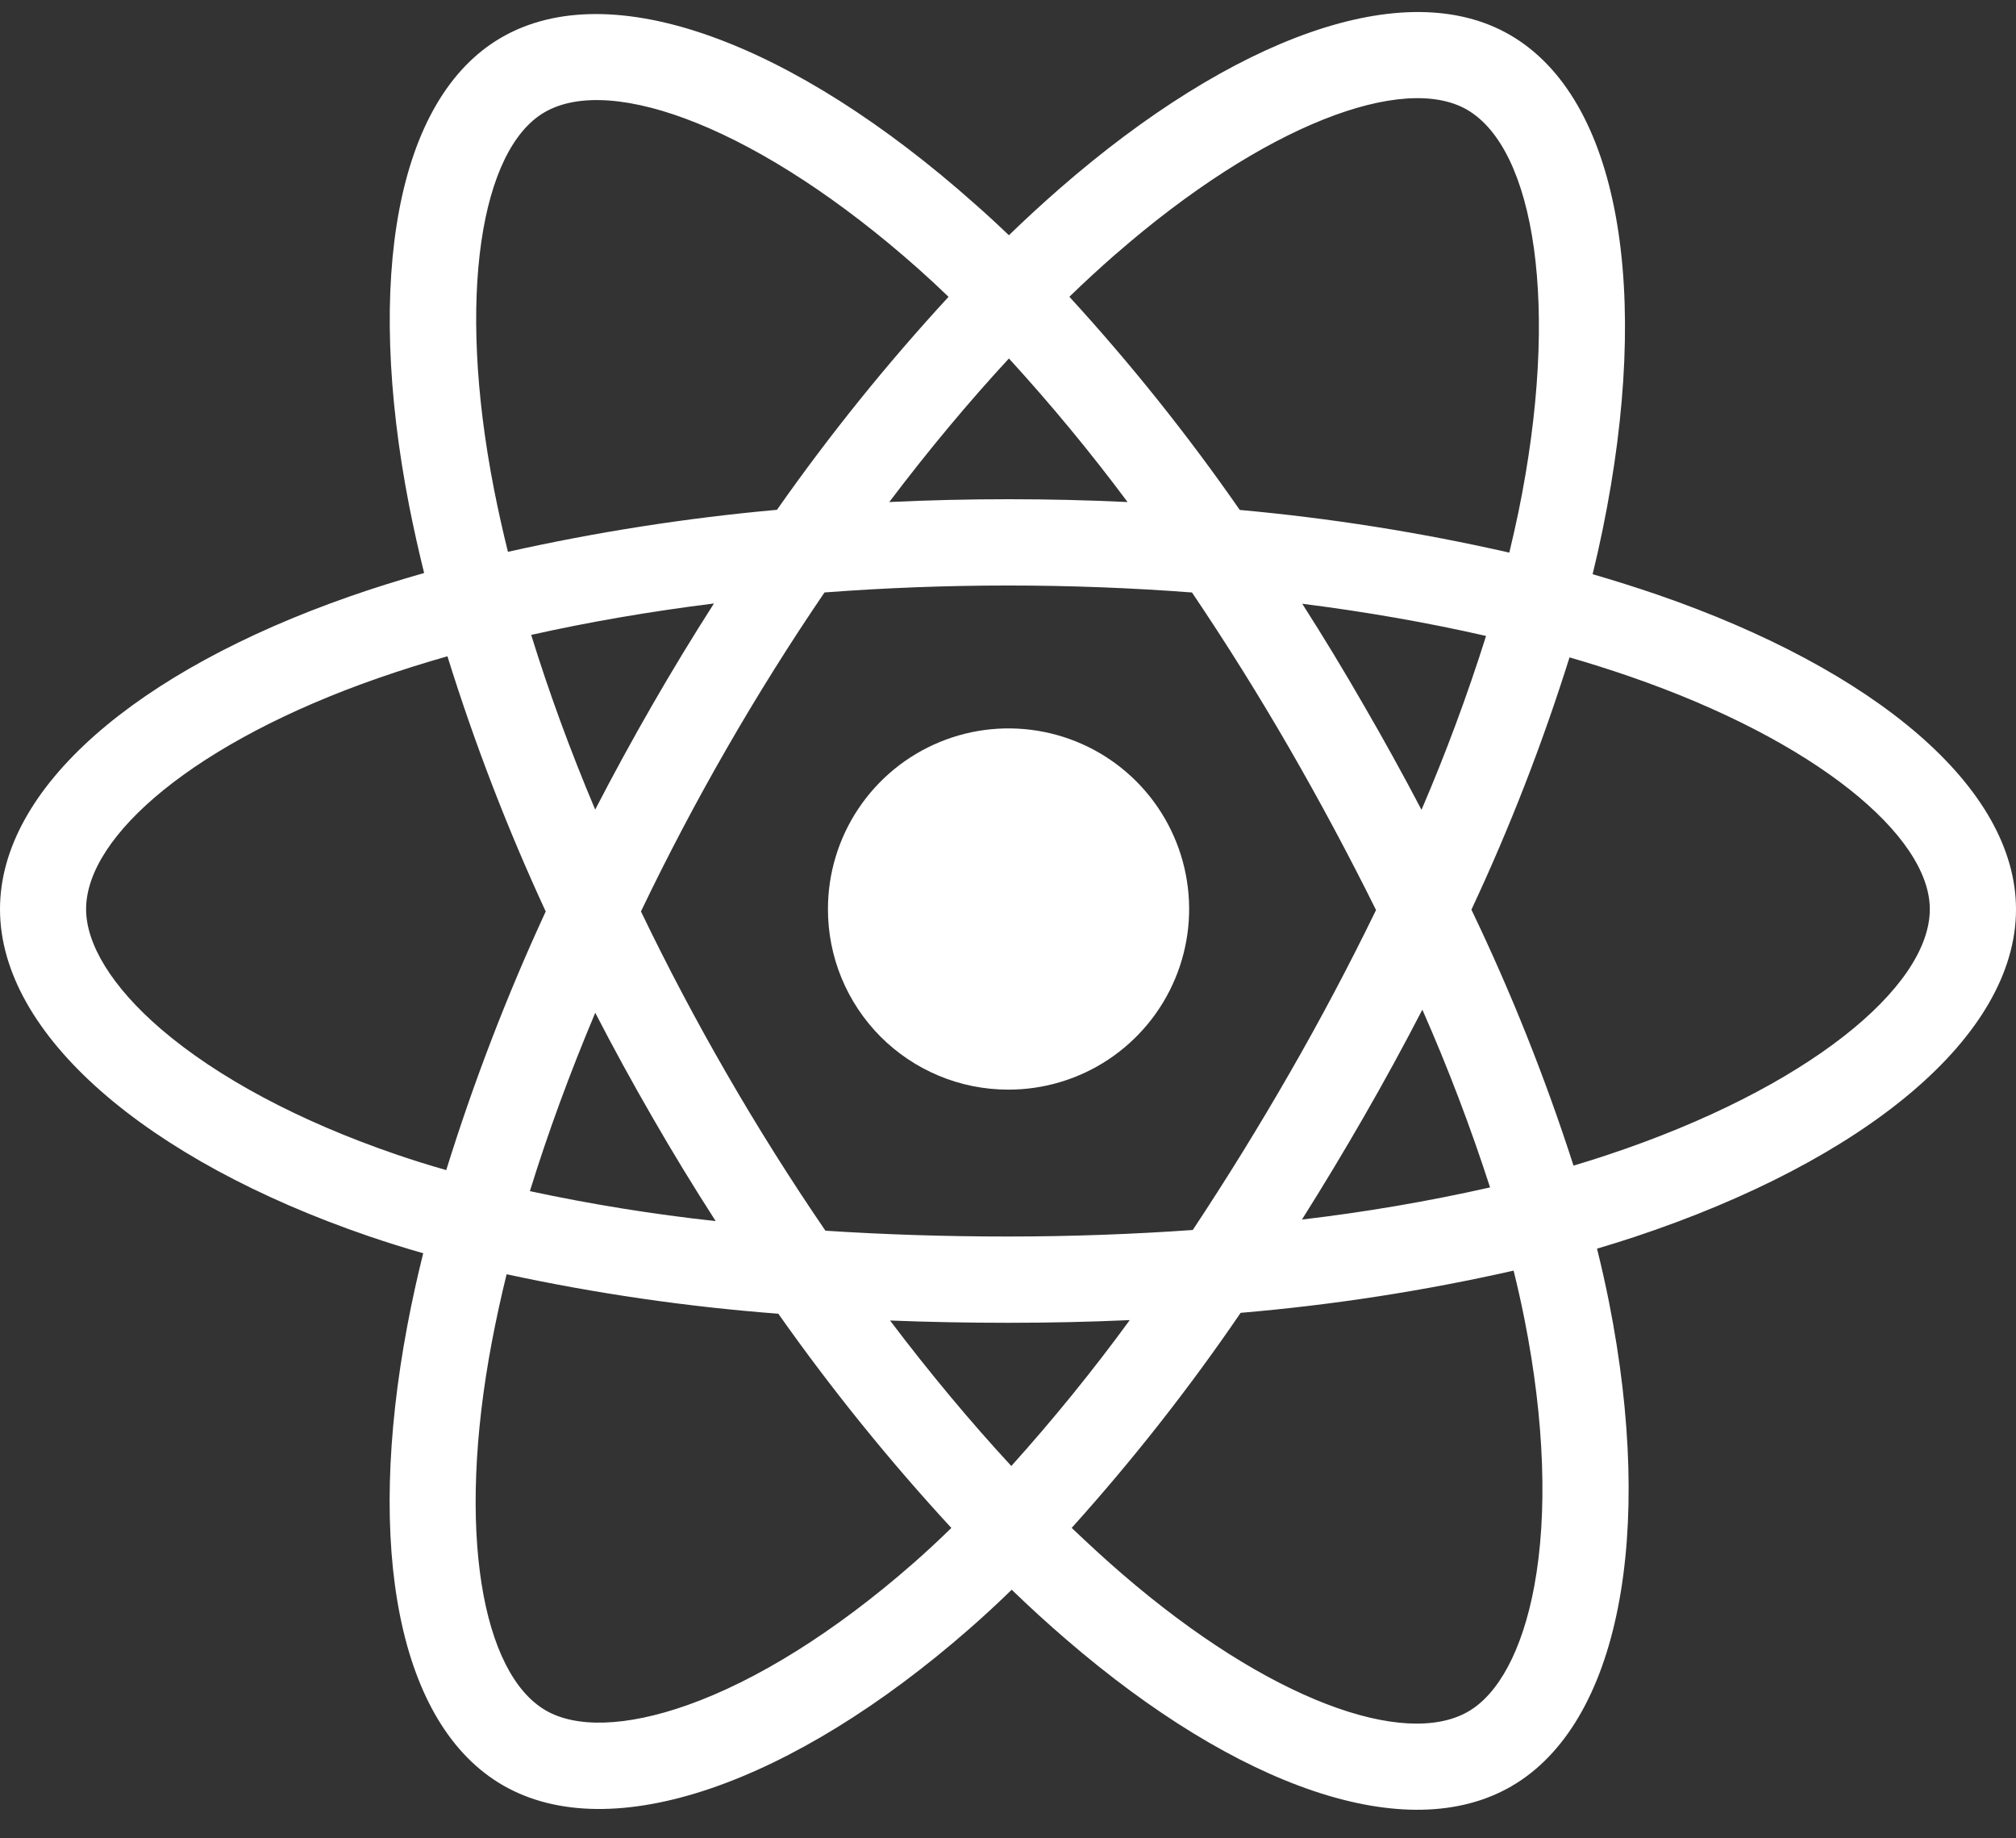 <svg width="68" height="62" viewBox="0 0 68 62" fill="none" xmlns="http://www.w3.org/2000/svg">
<rect x="0" y="0" width="68" height="62" fill="#333333" stroke="none"/>
<path d="M55.908 20.057C55.184 19.81 54.454 19.579 53.719 19.366C53.841 18.87 53.953 18.371 54.056 17.87C55.714 9.809 54.63 3.316 50.931 1.178C47.39 -0.873 41.582 1.264 35.723 6.376C35.147 6.88 34.582 7.399 34.03 7.934C33.661 7.579 33.284 7.231 32.897 6.891C26.756 1.426 20.6 -0.876 16.906 1.269C13.364 3.324 12.312 9.428 13.803 17.068C13.953 17.824 14.12 18.576 14.306 19.325C13.435 19.573 12.594 19.837 11.789 20.118C4.598 22.633 0 26.575 0 30.663C0 34.888 4.935 39.123 12.434 41.691C13.042 41.898 13.656 42.091 14.275 42.268C14.074 43.07 13.896 43.881 13.741 44.7C12.325 52.208 13.429 58.168 16.964 60.211C20.614 62.32 26.738 60.153 32.708 54.925C33.18 54.512 33.653 54.075 34.125 53.615C34.721 54.192 35.335 54.752 35.966 55.295C41.746 60.279 47.453 62.292 50.982 60.243C54.63 58.127 55.816 51.724 54.276 43.934C54.158 43.339 54.022 42.732 53.868 42.112C54.299 41.985 54.72 41.853 55.133 41.717C62.924 39.129 68 34.944 68 30.668C67.997 26.559 63.252 22.591 55.908 20.057ZM37.634 8.571C42.653 4.193 47.344 2.464 49.483 3.7C51.76 5.016 52.645 10.322 51.215 17.282C51.12 17.735 51.018 18.187 50.909 18.638C47.913 17.956 44.876 17.476 41.817 17.198C40.065 14.675 38.145 12.273 36.07 10.009C36.578 9.516 37.098 9.037 37.631 8.571H37.634ZM20.078 34.157C20.692 35.346 21.335 36.522 22.006 37.682C22.688 38.867 23.4 40.034 24.14 41.183C22.035 40.954 19.944 40.617 17.873 40.173C18.474 38.229 19.213 36.211 20.078 34.157ZM20.078 27.31C19.228 25.3 18.508 23.322 17.917 21.413C19.858 20.978 21.926 20.622 24.082 20.353C23.36 21.481 22.665 22.625 21.997 23.786C21.329 24.946 20.688 26.121 20.073 27.31H20.078ZM21.622 30.734C22.517 28.867 23.481 27.036 24.514 25.241C25.547 23.446 26.645 21.693 27.811 19.981C29.834 19.828 31.908 19.747 34.003 19.747C36.098 19.747 38.185 19.828 40.206 19.982C41.359 21.691 42.452 23.438 43.483 25.224C44.514 27.009 45.491 28.832 46.414 30.692C45.503 32.565 44.529 34.404 43.49 36.208C42.459 38.002 41.373 39.761 40.232 41.483C38.213 41.625 36.123 41.703 33.999 41.703C31.874 41.703 29.824 41.636 27.842 41.507C26.668 39.789 25.56 38.029 24.519 36.225C23.477 34.421 22.51 32.591 21.617 30.734H21.622ZM46.004 37.663C46.689 36.475 47.346 35.271 47.976 34.052C48.84 36.01 49.602 38.011 50.26 40.047C48.165 40.519 46.047 40.88 43.915 41.131C44.635 39.989 45.331 38.833 46.004 37.663ZM47.948 27.312C47.321 26.117 46.669 24.936 45.992 23.77C45.331 22.62 44.642 21.484 43.925 20.362C46.094 20.637 48.175 21.002 50.125 21.448C49.498 23.438 48.771 25.395 47.948 27.312ZM34.031 12.09C35.446 13.636 36.781 15.252 38.033 16.932C35.356 16.805 32.676 16.805 29.995 16.932C31.317 15.184 32.67 13.562 34.031 12.09ZM18.368 3.786C20.643 2.466 25.673 4.353 30.976 9.066C31.314 9.367 31.655 9.683 31.995 10.011C29.909 12.274 27.976 14.674 26.207 17.194C23.155 17.469 20.123 17.942 17.133 18.611C16.96 17.916 16.804 17.216 16.665 16.511C15.383 9.962 16.232 5.025 18.368 3.786ZM15.052 39.463C14.485 39.302 13.925 39.127 13.373 38.938C10.058 37.804 7.32 36.325 5.44 34.715C3.757 33.271 2.904 31.831 2.904 30.663C2.904 28.183 6.596 25.018 12.752 22.872C13.526 22.603 14.306 22.357 15.092 22.134C16.007 25.072 17.114 27.947 18.407 30.74C17.099 33.571 15.978 36.485 15.052 39.463ZM30.794 52.733C28.155 55.044 25.512 56.684 23.181 57.509C21.088 58.25 19.42 58.272 18.413 57.689C16.268 56.45 15.376 51.663 16.593 45.243C16.737 44.487 16.902 43.732 17.088 42.976C20.11 43.627 23.171 44.072 26.253 44.307C28.038 46.84 29.988 49.253 32.089 51.531C31.667 51.946 31.235 52.346 30.794 52.733ZM34.112 49.443C32.735 47.954 31.361 46.307 30.021 44.536C31.323 44.587 32.649 44.613 33.999 44.613C35.384 44.613 36.755 44.583 38.107 44.522C36.86 46.229 35.526 47.872 34.112 49.443ZM51.752 53.493C51.346 55.681 50.532 57.14 49.525 57.723C47.381 58.967 42.798 57.351 37.857 53.088C37.291 52.601 36.724 52.078 36.148 51.53C38.208 49.243 40.112 46.82 41.847 44.277C44.945 44.014 48.022 43.539 51.054 42.853C51.193 43.414 51.316 43.964 51.423 44.502C52.104 47.944 52.202 51.058 51.752 53.493ZM54.216 38.953C53.845 39.077 53.463 39.196 53.075 39.312C52.124 36.359 50.973 33.475 49.631 30.679C50.923 27.92 52.028 25.077 52.94 22.171C53.636 22.373 54.311 22.586 54.962 22.811C61.254 24.981 65.093 28.194 65.093 30.663C65.093 33.298 60.947 36.718 54.216 38.953Z" fill="white"/>
<path d="M33.999 36.749C35.204 36.753 36.384 36.399 37.388 35.732C38.392 35.065 39.176 34.115 39.64 33.002C40.105 31.89 40.228 30.664 39.995 29.481C39.762 28.299 39.184 27.211 38.333 26.357C37.482 25.503 36.396 24.921 35.214 24.685C34.032 24.448 32.806 24.567 31.692 25.028C30.578 25.488 29.625 26.269 28.955 27.271C28.285 28.273 27.927 29.452 27.927 30.657C27.925 31.456 28.081 32.248 28.385 32.986C28.69 33.724 29.137 34.396 29.7 34.962C30.264 35.527 30.934 35.976 31.672 36.283C32.409 36.59 33.2 36.748 33.999 36.749Z" fill="white"/>
</svg>
